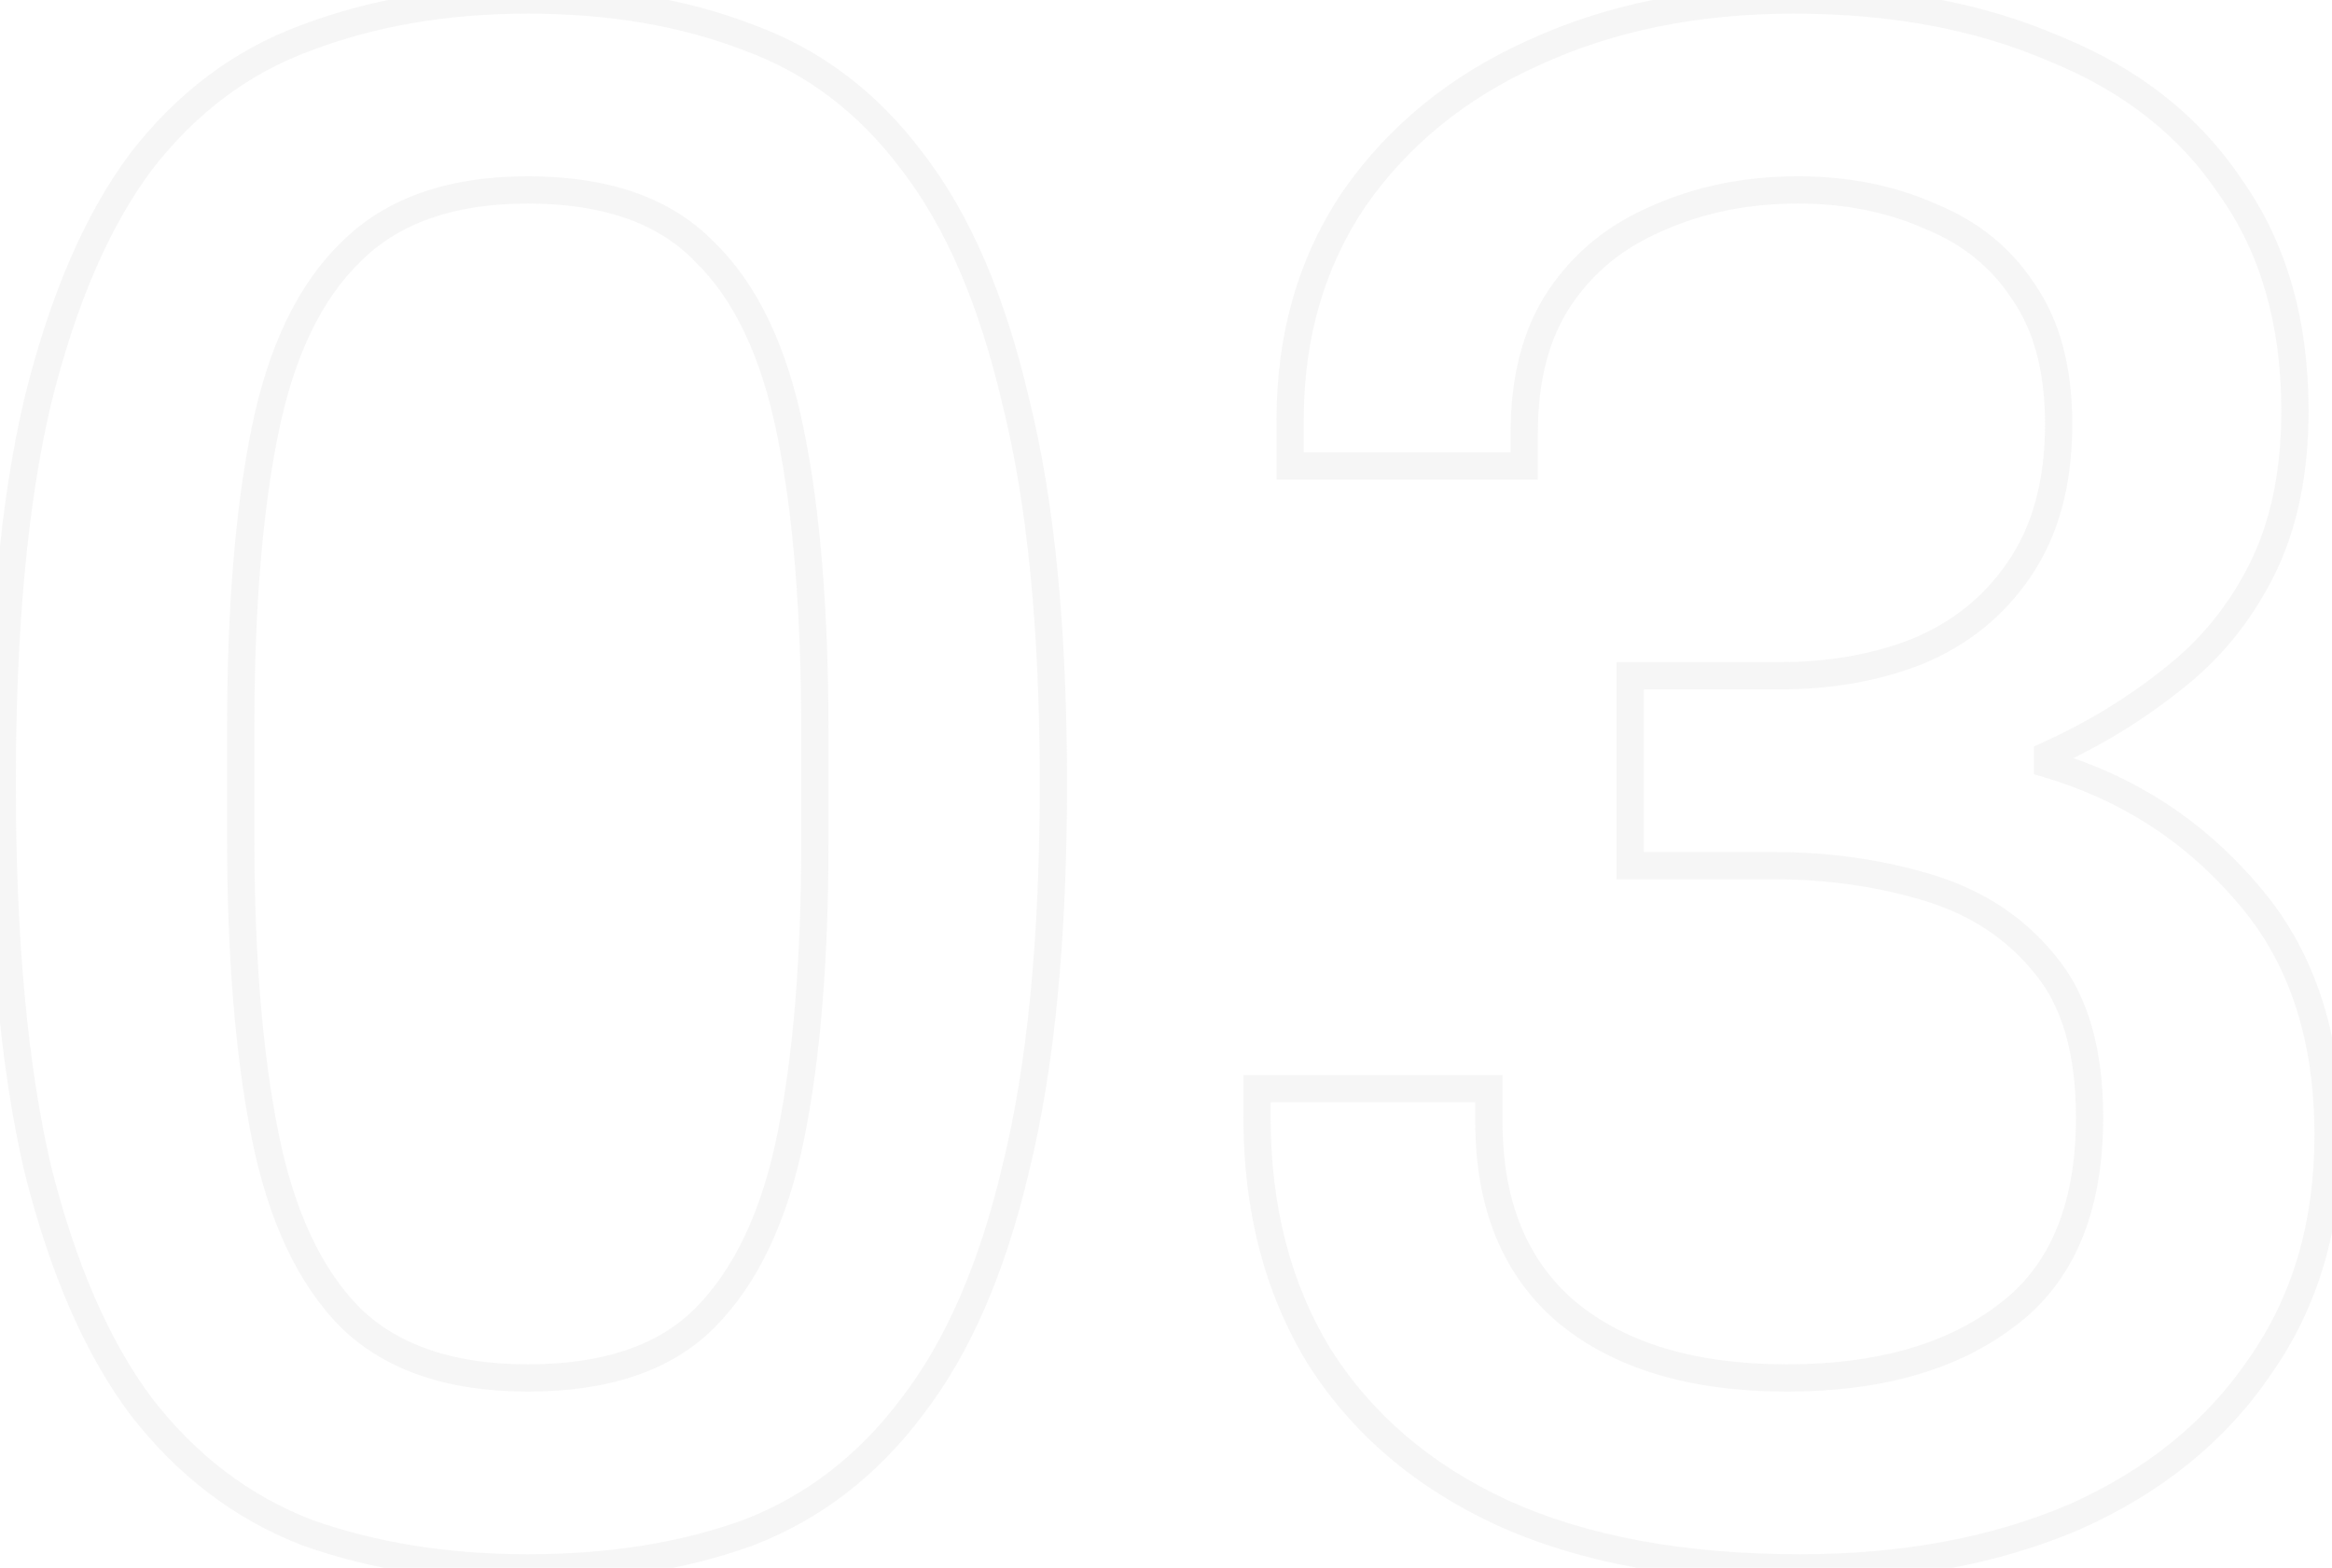 <svg xmlns="http://www.w3.org/2000/svg" width="528" height="355" viewBox="0 0 528 355" fill="none"><g opacity="0.1"><mask id="path-1-outside-1_8079_4336" maskUnits="userSpaceOnUse" x="-3" y="-4" width="534" height="363" fill="black"><rect fill="white" x="-3" y="-4" width="534" height="363"></rect><path d="M119.5 355C101.167 355 84.5 352.333 69.5 347C54.833 341.333 42.333 331.833 32 318.5C22 305.167 14.167 287.167 8.5 264.5C3.167 241.5 0.5 212.5 0.5 177.5C0.5 142.5 3.167 113.667 8.5 91C14.167 68 22 49.833 32 36.5C42.333 23.167 54.833 13.833 69.5 8.5C84.5 2.833 101.167 -6.91414e-06 119.5 -6.91414e-06C138.167 -6.91414e-06 154.833 2.833 169.5 8.5C184.167 13.833 196.5 23.167 206.5 36.5C216.833 49.833 224.667 68 230 91C235.667 113.667 238.5 142.5 238.5 177.5C238.5 212.5 235.667 241.5 230 264.5C224.667 287.167 216.833 305.167 206.5 318.5C196.5 331.833 184.167 341.333 169.5 347C154.833 352.333 138.167 355 119.5 355ZM119.5 312C137.167 312 150.5 307.5 159.5 298.5C168.833 289.167 175.333 275.5 179 257.5C182.667 239.5 184.5 217.167 184.5 190.5V166C184.5 138.667 182.667 116 179 98C175.333 79.667 168.833 66 159.5 57C150.5 47.667 137.167 43 119.5 43C102.167 43 88.833 47.667 79.5 57C70.167 66 63.667 79.5 60 97.5C56.333 115.5 54.5 138 54.5 165V189.5C54.5 216.167 56.333 238.667 60 257C63.667 275.333 70.167 289.167 79.5 298.5C88.833 307.5 102.167 312 119.5 312ZM407.609 355C380.943 355 358.443 350.833 340.109 342.5C322.109 334.167 308.276 322.333 298.609 307C289.276 291.667 284.609 273.667 284.609 253V246.5H337.109V254C337.109 272.667 342.943 287 354.609 297C366.609 307 383.276 312 404.609 312C425.276 312 441.776 307.333 454.109 298C466.776 288.667 473.109 273.667 473.109 253C473.109 238 469.776 226.5 463.109 218.5C456.443 210.167 447.609 204.333 436.609 201C425.609 197.667 413.943 196 401.609 196H369.109V153H403.109C414.443 153 424.776 151.167 434.109 147.5C443.776 143.5 451.443 137.333 457.109 129C463.109 120.333 466.109 109.333 466.109 96C466.109 83.667 463.443 73.667 458.109 66C453.109 58.333 446.109 52.667 437.109 49C428.109 45 418.109 43 407.109 43C395.443 43 384.776 45.167 375.109 49.5C365.776 53.5 358.443 59.5 353.109 67.5C347.776 75.5 345.109 85.667 345.109 98V105.5H292.109V95C292.109 76 296.943 59.333 306.609 45C316.609 30.667 330.109 19.667 347.109 12C364.443 4 384.109 -6.91414e-06 406.109 -6.91414e-06C428.443 -6.91414e-06 448.109 3.667 465.109 11C482.443 18 495.776 28.5 505.109 42.5C514.776 56.167 519.609 73 519.609 93C519.609 107 517.109 119 512.109 129C507.109 139 500.276 147.333 491.609 154C483.276 160.667 473.943 166.333 463.609 171V173C481.609 178.333 496.609 188 508.609 202C520.943 216 527.109 234.333 527.109 257C527.109 277.333 521.943 294.833 511.609 309.5C501.609 324.167 487.609 335.5 469.609 343.5C451.609 351.167 430.943 355 407.609 355Z"></path></mask><path d="M69.5 347L68.387 349.88L68.426 349.895L68.466 349.909L69.5 347ZM32 318.5L29.53 320.353L29.544 320.372L29.559 320.391L32 318.5ZM8.5 264.5L5.492 265.197L5.498 265.223L5.505 265.249L8.5 264.5ZM8.5 91L5.502 90.261L5.498 90.277L5.494 90.293L8.5 91ZM32 36.5L29.559 34.609L29.544 34.628L29.53 34.647L32 36.5ZM69.5 8.5L70.555 11.402L70.573 11.395L70.591 11.388L69.5 8.5ZM169.5 8.5L168.387 11.38L168.416 11.391L168.445 11.402L169.5 8.5ZM206.5 36.5L204.03 38.353L204.045 38.372L204.059 38.391L206.5 36.5ZM230 91L226.992 91.698L226.998 91.723L227.005 91.749L230 91ZM230 264.5L227.002 263.761L226.998 263.777L226.994 263.793L230 264.5ZM206.5 318.5L204.059 316.609L204.045 316.628L204.03 316.647L206.5 318.5ZM169.5 347L170.555 349.902L170.584 349.891L170.613 349.88L169.5 347ZM159.5 298.5L161.683 300.683L159.5 298.5ZM179 98L175.972 98.606L175.974 98.616L179 98ZM159.5 57L157.277 59.143L157.316 59.184L157.357 59.223L159.5 57ZM79.5 57L81.643 59.223L81.663 59.203L81.683 59.183L79.5 57ZM60 97.5L63.026 98.116L60 97.5ZM60 257L63.028 256.394H63.028L60 257ZM79.5 298.5L77.317 300.683L77.337 300.703L77.357 300.723L79.5 298.5ZM119.5 351.912C101.467 351.912 85.156 349.29 70.534 344.091L68.466 349.909C83.844 355.377 100.867 358.088 119.5 358.088V351.912ZM70.613 344.12C56.509 338.671 44.456 329.531 34.441 316.609L29.559 320.391C40.211 334.135 53.158 343.996 68.387 349.88L70.613 344.12ZM34.47 316.647C24.795 303.747 17.1 286.168 11.495 263.751L5.505 265.249C11.234 288.166 19.205 306.586 29.53 320.353L34.47 316.647ZM11.508 263.803C6.246 241.112 3.588 212.366 3.588 177.5H-2.588C-2.588 212.634 0.087 241.888 5.492 265.197L11.508 263.803ZM3.588 177.5C3.588 142.632 6.247 114.057 11.506 91.707L5.494 90.293C0.087 113.276 -2.588 142.368 -2.588 177.5H3.588ZM11.498 91.739C17.104 68.985 24.801 51.245 34.47 38.353L29.53 34.647C19.199 48.422 11.229 67.015 5.502 90.261L11.498 91.739ZM34.441 38.391C44.447 25.48 56.481 16.52 70.555 11.402L68.445 5.598C53.186 11.147 40.22 20.853 29.559 34.609L34.441 38.391ZM70.591 11.388C85.196 5.871 101.487 3.088 119.5 3.088V-3.088C100.847 -3.088 83.804 -0.204 68.409 5.612L70.591 11.388ZM119.5 3.088C137.856 3.088 154.135 5.874 168.387 11.38L170.613 5.62C155.531 -0.207 138.478 -3.088 119.5 -3.088V3.088ZM168.445 11.402C182.509 16.516 194.364 25.465 204.03 38.353L208.97 34.647C198.636 20.869 185.824 11.151 170.555 5.598L168.445 11.402ZM204.059 38.391C214.033 51.261 221.722 68.969 226.992 91.698L233.008 90.302C227.611 67.03 219.633 48.406 208.941 34.609L204.059 38.391ZM227.005 91.749C232.588 114.082 235.412 142.641 235.412 177.5H241.588C241.588 142.359 238.746 113.252 232.995 90.251L227.005 91.749ZM235.412 177.5C235.412 212.357 232.588 241.088 227.002 263.761L232.998 265.239C238.745 241.912 241.588 212.643 241.588 177.5H235.412ZM226.994 263.793C221.726 286.183 214.039 303.731 204.059 316.609L208.941 320.391C219.627 306.602 227.607 288.151 233.006 265.207L226.994 263.793ZM204.03 316.647C194.355 329.547 182.481 338.674 168.387 344.12L170.613 349.88C185.852 343.992 198.645 334.12 208.97 320.353L204.03 316.647ZM168.445 344.098C154.175 349.287 137.875 351.912 119.5 351.912V358.088C138.458 358.088 155.491 355.38 170.555 349.902L168.445 344.098ZM119.5 315.088C137.662 315.088 151.91 310.457 161.683 300.683L157.317 296.317C149.09 304.543 136.671 308.912 119.5 308.912V315.088ZM161.683 300.683C171.582 290.784 178.284 276.486 182.026 258.116L175.974 256.884C172.383 274.514 166.084 287.549 157.317 296.317L161.683 300.683ZM182.026 258.116C185.747 239.845 187.588 217.29 187.588 190.5H181.412C181.412 217.044 179.586 239.155 175.974 256.884L182.026 258.116ZM187.588 190.5V166H181.412V190.5H187.588ZM187.588 166C187.588 138.549 185.748 115.659 182.026 97.384L175.974 98.616C179.585 116.341 181.412 138.784 181.412 166H187.588ZM182.028 97.394C178.29 78.705 171.589 64.368 161.643 54.777L157.357 59.223C166.078 67.632 172.377 80.628 175.972 98.606L182.028 97.394ZM161.723 54.857C151.954 44.726 137.692 39.912 119.5 39.912V46.088C136.642 46.088 149.046 50.607 157.277 59.143L161.723 54.857ZM119.5 39.912C101.614 39.912 87.394 44.74 77.317 54.817L81.683 59.183C90.273 50.593 102.719 46.088 119.5 46.088V39.912ZM77.357 54.777C67.422 64.358 60.716 78.517 56.974 96.884L63.026 98.116C66.618 80.483 72.912 67.642 81.643 59.223L77.357 54.777ZM56.974 96.884C53.252 115.157 51.412 137.88 51.412 165H57.588C57.588 138.12 59.414 115.843 63.026 98.116L56.974 96.884ZM51.412 165V189.5H57.588V165H51.412ZM51.412 189.5C51.412 216.292 53.253 239.008 56.972 257.606L63.028 256.394C59.414 238.325 57.588 216.042 57.588 189.5H51.412ZM56.972 257.606C60.711 276.298 67.407 290.774 77.317 300.683L81.683 296.317C72.926 287.559 66.623 274.369 63.028 256.394L56.972 257.606ZM77.357 300.723C87.438 310.444 101.644 315.088 119.5 315.088V308.912C102.69 308.912 90.229 304.556 81.643 296.277L77.357 300.723ZM340.109 342.5L338.812 345.302L338.822 345.306L338.832 345.311L340.109 342.5ZM298.609 307L295.972 308.605L295.984 308.626L295.997 308.647L298.609 307ZM284.609 246.5V243.412H281.522V246.5H284.609ZM337.109 246.5H340.197V243.412H337.109V246.5ZM354.609 297L352.6 299.344L352.616 299.358L352.633 299.372L354.609 297ZM454.109 298L452.278 295.514L452.262 295.526L452.246 295.538L454.109 298ZM463.109 218.5L460.698 220.429L460.718 220.453L460.737 220.477L463.109 218.5ZM436.609 201L435.714 203.955V203.955L436.609 201ZM369.109 196H366.022V199.088H369.109V196ZM369.109 153V149.912H366.022V153H369.109ZM434.109 147.5L435.238 150.374L435.264 150.364L435.29 150.353L434.109 147.5ZM457.109 129L454.571 127.242L454.563 127.253L454.556 127.264L457.109 129ZM458.109 66L455.523 67.687L455.548 67.725L455.575 67.763L458.109 66ZM437.109 49L435.855 51.822L435.9 51.841L435.944 51.859L437.109 49ZM375.109 49.5L376.326 52.338L376.349 52.328L376.372 52.318L375.109 49.5ZM345.109 105.5V108.588H348.197V105.5H345.109ZM292.109 105.5H289.022V108.588H292.109V105.5ZM306.609 45L304.077 43.233L304.063 43.253L304.049 43.273L306.609 45ZM347.109 12L348.379 14.815L348.391 14.809L348.403 14.803L347.109 12ZM465.109 11L463.886 13.835L463.92 13.849L463.953 13.863L465.109 11ZM505.109 42.5L502.54 44.213L502.564 44.248L502.589 44.283L505.109 42.5ZM512.109 129L514.871 130.381L512.109 129ZM491.609 154L489.727 151.553L489.703 151.571L489.681 151.589L491.609 154ZM463.609 171L462.339 168.186L460.522 169.007V171H463.609ZM463.609 173H460.522V175.305L462.732 175.96L463.609 173ZM508.609 202L506.265 204.009L506.279 204.025L506.293 204.041L508.609 202ZM511.609 309.5L509.085 307.722L509.072 307.741L509.058 307.761L511.609 309.5ZM469.609 343.5L470.819 346.341L470.841 346.331L470.863 346.322L469.609 343.5ZM407.609 351.912C381.247 351.912 359.211 347.791 341.387 339.689L338.832 345.311C357.674 353.876 380.638 358.088 407.609 358.088V351.912ZM341.407 339.698C323.894 331.59 310.541 320.136 301.221 305.353L295.997 308.647C306.012 324.531 320.325 336.743 338.812 345.302L341.407 339.698ZM301.247 305.395C292.25 290.614 287.697 273.188 287.697 253H281.522C281.522 274.146 286.302 292.719 295.972 308.605L301.247 305.395ZM287.697 253V246.5H281.522V253H287.697ZM284.609 249.588H337.109V243.412H284.609V249.588ZM334.022 246.5V254H340.197V246.5H334.022ZM334.022 254C334.022 273.356 340.103 288.633 352.6 299.344L356.619 294.656C345.782 285.367 340.197 271.977 340.197 254H334.022ZM352.633 299.372C365.361 309.979 382.817 315.088 404.609 315.088V308.912C383.735 308.912 367.858 304.021 356.586 294.628L352.633 299.372ZM404.609 315.088C425.724 315.088 442.948 310.319 455.973 300.462L452.246 295.538C440.604 304.348 424.828 308.912 404.609 308.912V315.088ZM455.941 300.486C469.634 290.396 476.197 274.311 476.197 253H470.022C470.022 273.022 463.918 286.937 452.278 295.514L455.941 300.486ZM476.197 253C476.197 237.589 472.777 225.278 465.481 216.523L460.737 220.477C466.775 227.722 470.022 238.411 470.022 253H476.197ZM465.52 216.571C458.433 207.712 449.054 201.545 437.505 198.045L435.714 203.955C446.165 207.122 454.452 212.621 460.698 220.429L465.52 216.571ZM437.505 198.045C426.194 194.618 414.224 192.912 401.609 192.912V199.088C413.661 199.088 425.025 200.716 435.714 203.955L437.505 198.045ZM401.609 192.912H369.109V199.088H401.609V192.912ZM372.197 196V153H366.022V196H372.197ZM369.109 156.088H403.109V149.912H369.109V156.088ZM403.109 156.088C414.779 156.088 425.502 154.199 435.238 150.374L432.98 144.626C424.05 148.134 414.106 149.912 403.109 149.912V156.088ZM435.29 150.353C445.491 146.132 453.644 139.587 459.663 130.736L454.556 127.264C449.242 135.079 442.061 140.868 432.929 144.647L435.29 150.353ZM459.648 130.758C466.09 121.453 469.197 109.795 469.197 96H463.022C463.022 108.872 460.129 119.214 454.571 127.242L459.648 130.758ZM469.197 96C469.197 83.236 466.437 72.564 460.644 64.237L455.575 67.763C460.449 74.77 463.022 84.097 463.022 96H469.197ZM460.696 64.313C455.331 56.087 447.818 50.029 438.274 46.141L435.944 51.859C444.4 55.304 450.888 60.58 455.523 67.687L460.696 64.313ZM438.363 46.178C428.925 41.983 418.491 39.912 407.109 39.912V46.088C417.728 46.088 427.294 48.017 435.855 51.822L438.363 46.178ZM407.109 39.912C395.052 39.912 383.949 42.154 373.846 46.682L376.372 52.318C385.603 48.18 395.834 46.088 407.109 46.088V39.912ZM373.893 46.662C364.042 50.884 356.225 57.26 350.54 65.787L355.678 69.213C360.66 61.74 367.51 56.116 376.326 52.338L373.893 46.662ZM350.54 65.787C344.785 74.42 342.022 85.228 342.022 98H348.197C348.197 86.105 350.767 76.58 355.678 69.213L350.54 65.787ZM342.022 98V105.5H348.197V98H342.022ZM345.109 102.412H292.109V108.588H345.109V102.412ZM295.197 105.5V95H289.022V105.5H295.197ZM295.197 95C295.197 76.552 299.88 60.499 309.169 46.726L304.049 43.273C294.005 58.167 289.022 75.448 289.022 95H295.197ZM309.142 46.767C318.801 32.921 331.851 22.268 348.379 14.815L345.84 9.185C328.368 17.065 314.417 28.412 304.077 43.233L309.142 46.767ZM348.403 14.803C365.274 7.017 384.488 3.088 406.109 3.088V-3.088C383.73 -3.088 363.612 0.983 345.815 9.197L348.403 14.803ZM406.109 3.088C428.107 3.088 447.344 6.699 463.886 13.835L466.332 8.165C448.875 0.634 428.778 -3.088 406.109 -3.088V3.088ZM463.953 13.863C480.777 20.657 493.589 30.786 502.54 44.213L507.678 40.787C497.963 26.214 484.108 15.343 466.266 8.137L463.953 13.863ZM502.589 44.283C511.819 57.333 516.522 73.511 516.522 93H522.697C522.697 72.489 517.733 55 507.63 40.717L502.589 44.283ZM516.522 93C516.522 106.639 514.086 118.142 509.348 127.619L514.871 130.381C520.133 119.858 522.697 107.361 522.697 93H516.522ZM509.348 127.619C504.552 137.211 498.015 145.177 489.727 151.553L493.492 156.447C502.537 149.49 509.667 140.788 514.871 130.381L509.348 127.619ZM489.681 151.589C481.561 158.085 472.451 163.619 462.339 168.186L464.88 173.814C475.434 169.048 484.991 163.249 493.538 156.411L489.681 151.589ZM460.522 171V173H466.697V171H460.522ZM462.732 175.96C480.173 181.128 494.66 190.47 506.265 204.009L510.954 199.991C498.559 185.53 483.046 175.539 464.487 170.04L462.732 175.96ZM506.293 204.041C518.028 217.362 524.022 234.916 524.022 257H530.197C530.197 233.751 523.858 214.638 510.926 199.959L506.293 204.041ZM524.022 257C524.022 276.785 519.004 293.643 509.085 307.722L514.133 311.278C524.881 296.023 530.197 277.882 530.197 257H524.022ZM509.058 307.761C499.416 321.902 485.89 332.885 468.355 340.678L470.863 346.322C489.329 338.115 503.802 326.431 514.161 311.239L509.058 307.761ZM468.399 340.659C450.848 348.135 430.606 351.912 407.609 351.912V358.088C431.28 358.088 452.371 354.199 470.819 346.341L468.399 340.659Z" fill="#A6A6A6" mask="url(#path-1-outside-1_8079_4336)"></path></g></svg>